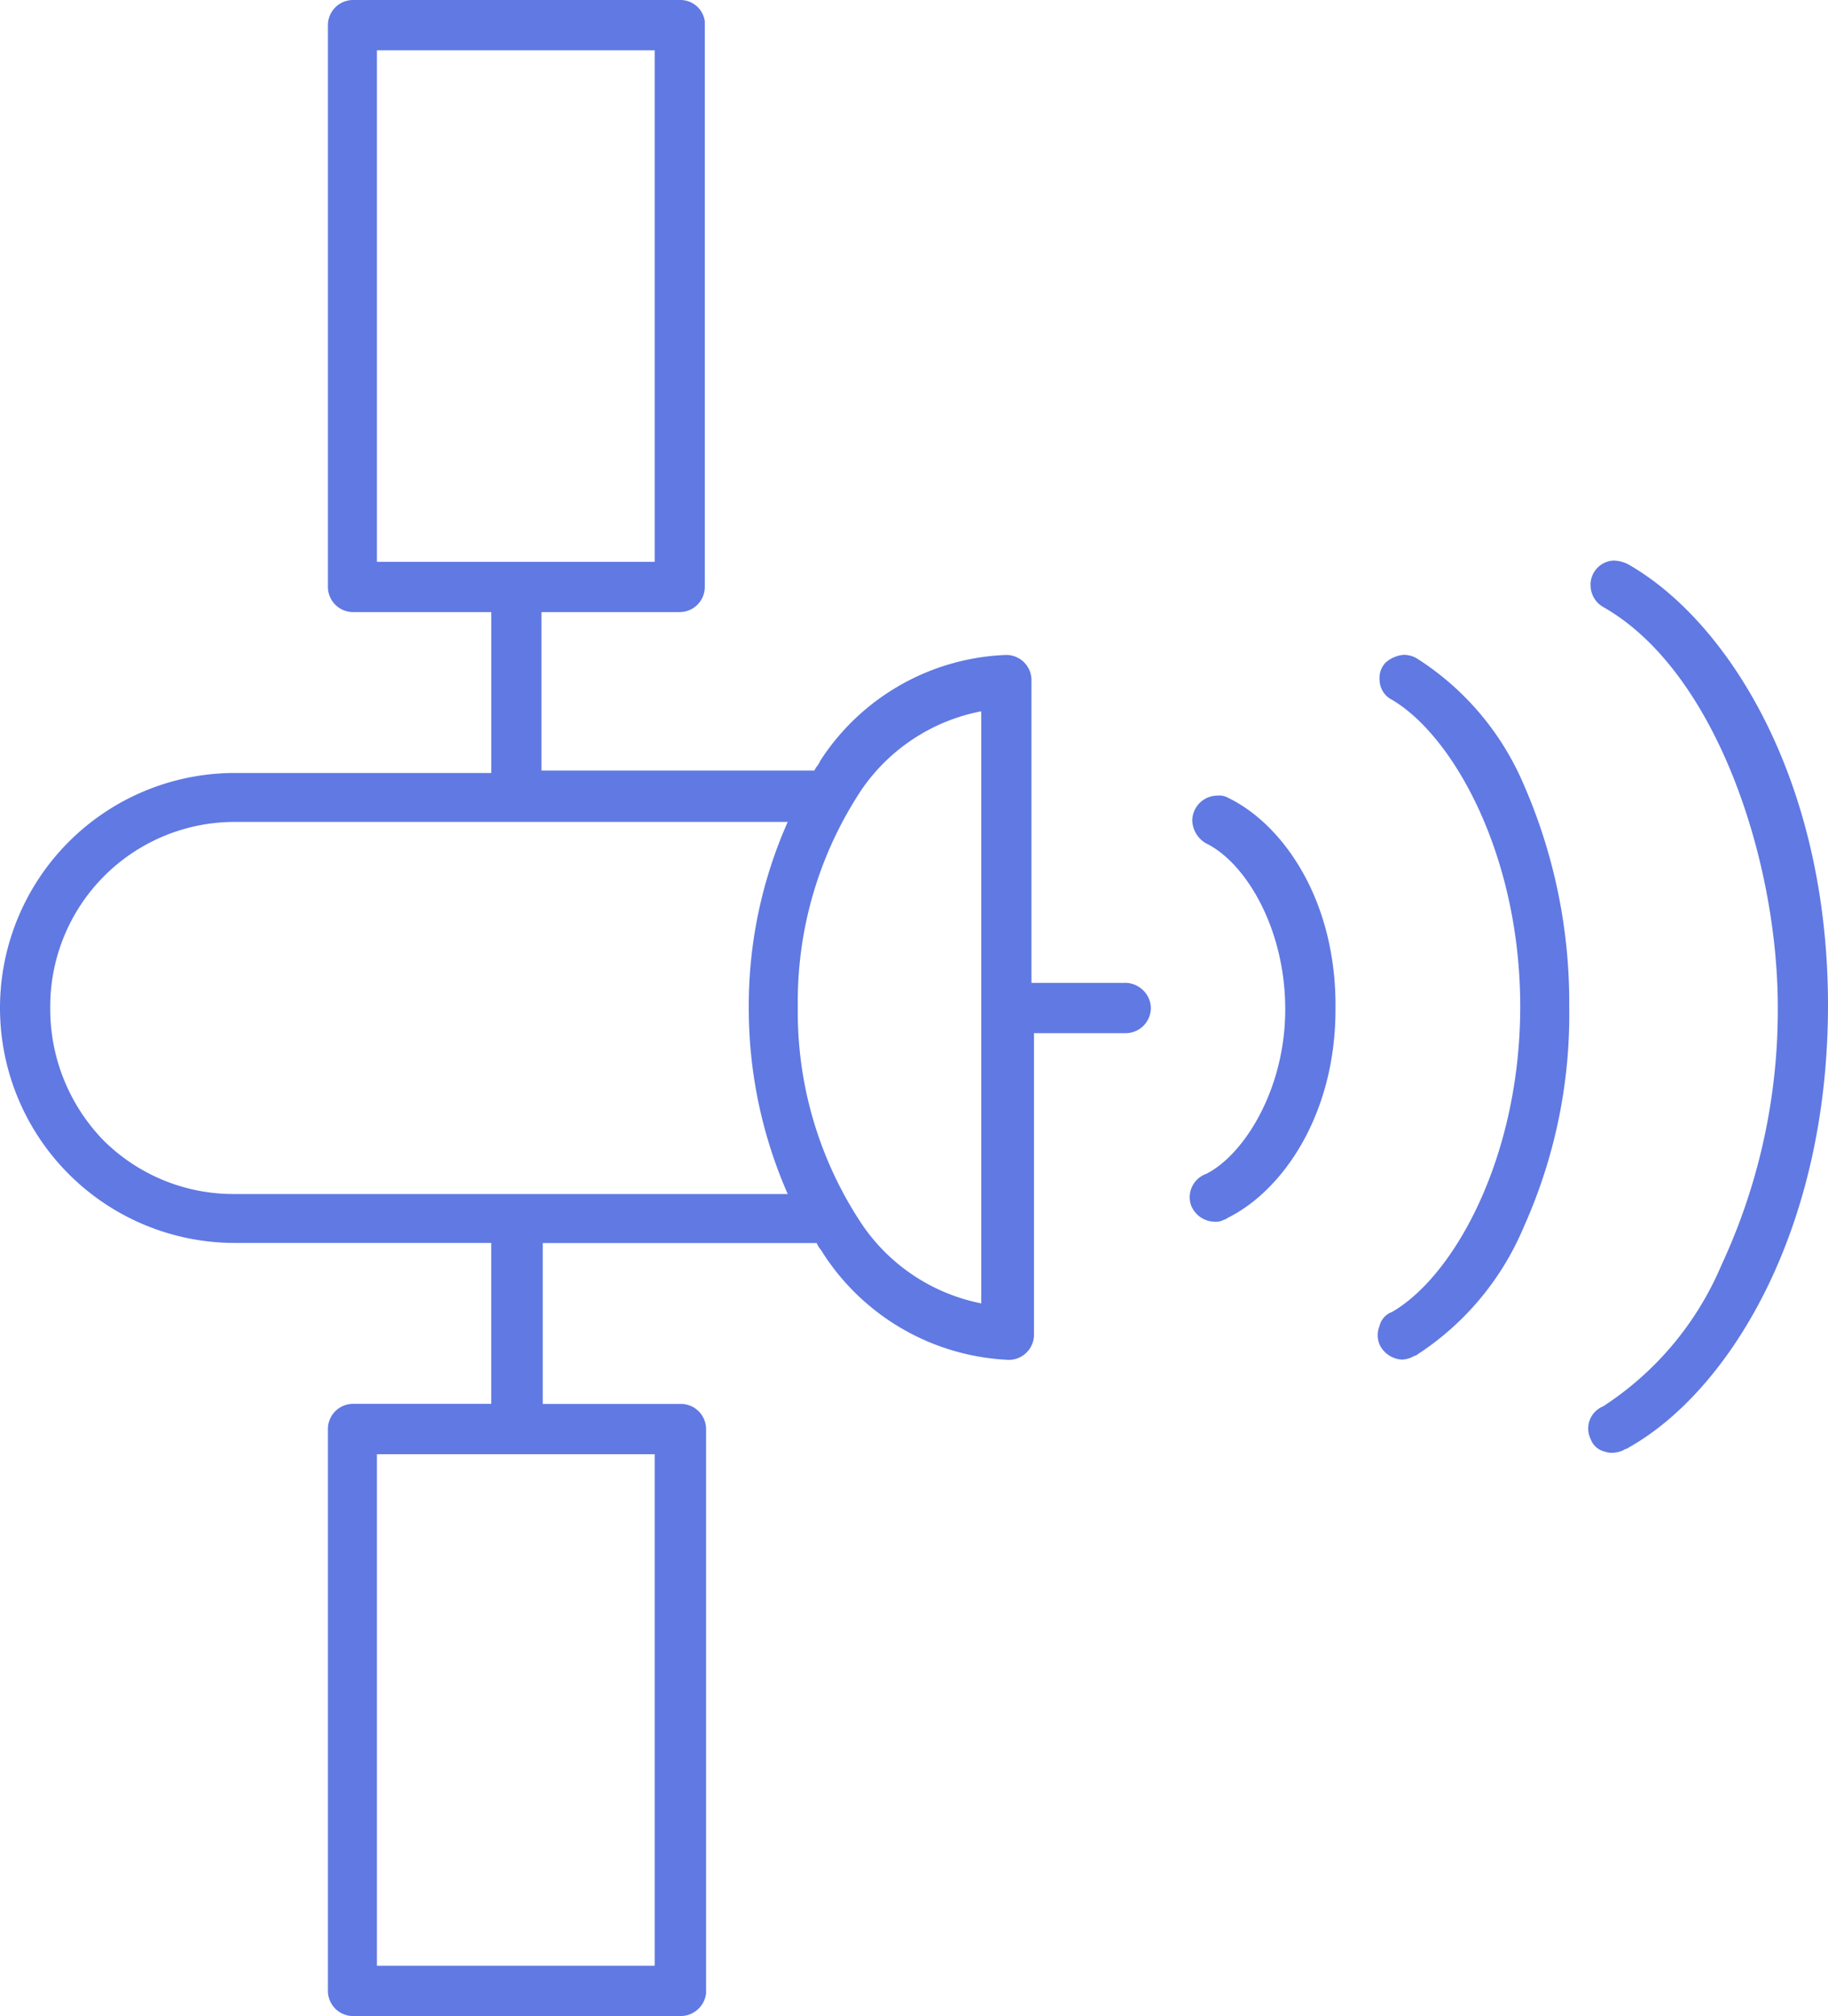 <svg id="Grupo_17329" data-name="Grupo 17329" xmlns="http://www.w3.org/2000/svg" width="73.156" height="80.648" viewBox="0 0 73.156 80.648">
  <path id="Trazado_18" data-name="Trazado 18" d="M128.011,44.751a1.339,1.339,0,0,0-.6-.151h0a.968.968,0,0,0-.905,1.056,1,1,0,0,0,.5.8c4.525,2.564,6.989,10.156,6.989,15.989a24.152,24.152,0,0,1-2.263,10.358,12.571,12.571,0,0,1-4.726,5.631.957.957,0,0,0-.5,1.307.791.791,0,0,0,.553.5.856.856,0,0,0,.352.05,1.183,1.183,0,0,0,.4-.1c.05-.05.151-.05.2-.1,3.972-2.212,7.994-8.6,7.994-17.7C136.005,53.349,131.983,47.013,128.011,44.751Z" transform="translate(-62.849 -22.175)" fill="#6079e3"/>
  <path id="Trazado_19" data-name="Trazado 19" d="M45,39.318H41.279V27.2A1.009,1.009,0,0,0,40.274,26.2a9.269,9.269,0,0,0-7.441,4.223,1.1,1.1,0,0,1-.151.251c-.05.05-.05.1-.1.151H21.67V24.486H27.2a1.009,1.009,0,0,0,1.006-1.006V.855A.985.985,0,0,0,27.2,0H14.129a1.009,1.009,0,0,0-1.006,1.006V23.48a1.009,1.009,0,0,0,1.006,1.006h5.531v6.436H9.4a9.4,9.4,0,1,0,0,18.8H19.659v6.436H14.129a1.009,1.009,0,0,0-1.006,1.006V79.643a1.009,1.009,0,0,0,1.006,1.006H27.251a1.029,1.029,0,0,0,1.006-.905V57.168a1.009,1.009,0,0,0-1.006-1.006H21.721V49.726H32.682l.05.1c.05.1.151.2.2.3A9.328,9.328,0,0,0,40.374,54.4,1.009,1.009,0,0,0,41.38,53.4V41.33h3.67a1.009,1.009,0,0,0,1.006-1.006.993.993,0,0,0-.3-.7A1.023,1.023,0,0,0,45,39.318ZM34.492,48.972a15.316,15.316,0,0,1-2.564-8.7,15.316,15.316,0,0,1,2.564-8.7,7.534,7.534,0,0,1,4.777-3.117V52.14A7.541,7.541,0,0,1,34.492,48.972ZM15.084,78.637V58.173H26.2V78.637ZM31.525,47.765H9.4A7.371,7.371,0,0,1,4.123,45.6a7.537,7.537,0,0,1-2.112-5.279,7.382,7.382,0,0,1,7.441-7.441H31.525a18.083,18.083,0,0,0-1.559,7.441A18.434,18.434,0,0,0,31.525,47.765ZM26.2,2.011V22.475H15.084V2.011Z" fill="#6079e3"/>
  <path id="Trazado_20" data-name="Trazado 20" d="M111.234,52.251a1.014,1.014,0,0,0-.553-.151h0a1.263,1.263,0,0,0-.7.3.876.876,0,0,0-.251.7.9.9,0,0,0,.5.8c2.464,1.458,5.128,6.235,5.128,12.268,0,5.983-2.615,10.76-5.128,12.218a.791.791,0,0,0-.5.553.98.98,0,0,0,0,.754,1.051,1.051,0,0,0,.905.6,1.183,1.183,0,0,0,.4-.1c.05-.05.151-.05.2-.1a11.3,11.3,0,0,0,4.274-5.129,20.7,20.7,0,0,0,1.81-8.8,21.728,21.728,0,0,0-1.81-8.849A11.15,11.15,0,0,0,111.234,52.251Z" transform="translate(-54.519 -25.904)" fill="#6079e3"/>
  <path id="Trazado_21" data-name="Trazado 21" d="M96.246,63.4a.747.747,0,0,0-.453-.1h0a1.009,1.009,0,0,0-1.006,1.006,1.1,1.1,0,0,0,.553.905c1.559.754,3.168,3.369,3.168,6.637,0,3.218-1.659,5.832-3.168,6.587a.99.99,0,0,0-.6,1.257,1.031,1.031,0,0,0,.955.654.638.638,0,0,0,.3-.05c.1-.05.151-.05.2-.1,2.162-1.056,4.324-4.073,4.324-8.346C100.57,67.473,98.408,64.456,96.246,63.4Z" transform="translate(-47.073 -31.473)" fill="#6079e3"/>
</svg>
